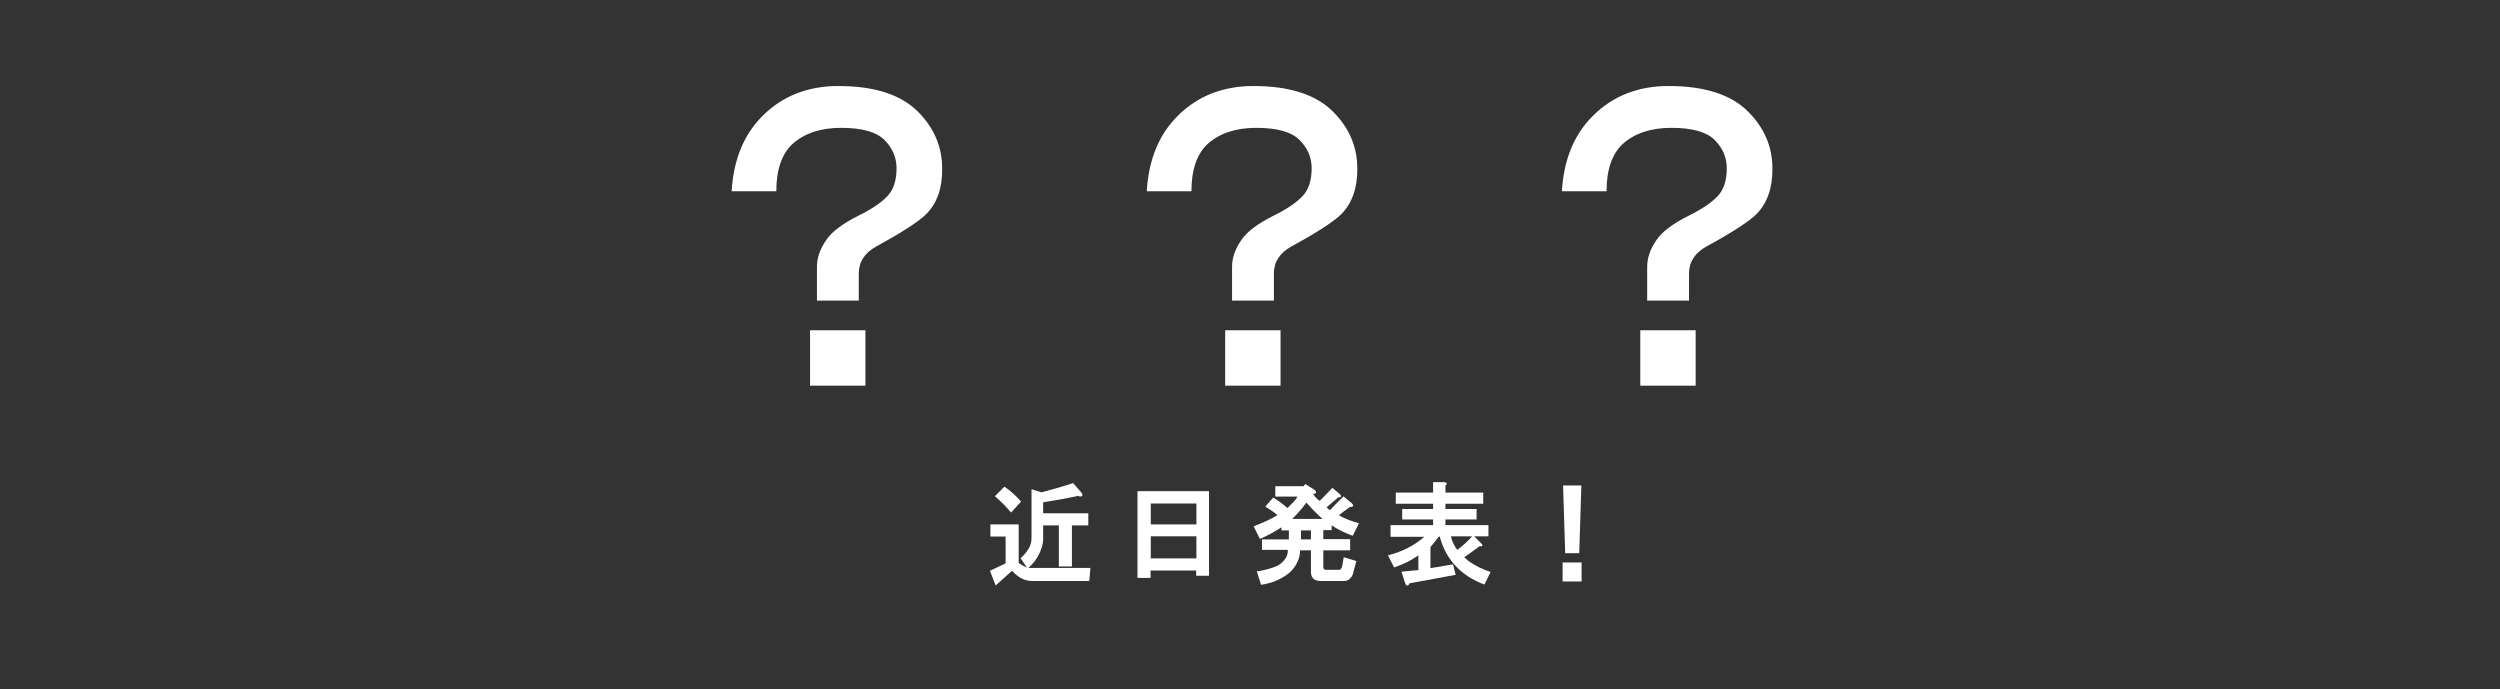 <?xml version="1.0" encoding="utf-8"?>
<!-- Generator: Adobe Illustrator 25.1.0, SVG Export Plug-In . SVG Version: 6.00 Build 0)  -->
<!DOCTYPE svg PUBLIC "-//W3C//DTD SVG 1.1//EN" "http://www.w3.org/Graphics/SVG/1.1/DTD/svg11.dtd">
<svg version="1.1" id="レイヤー_1" xmlns:x="http://ns.adobe.com/Extensibility/1.0/" xmlns:i="http://ns.adobe.com/AdobeIllustrator/10.0/" xmlns:graph="http://ns.adobe.com/Graphs/1.0/"
	 xmlns="http://www.w3.org/2000/svg" xmlns:xlink="http://www.w3.org/1999/xlink" x="0px" y="0px" viewBox="0 0 1052.1 290"
	 style="enable-background:new 0 0 1052.1 290;" xml:space="preserve">
<rect x="0" y="0" width="1052.1" height="290" fill="#333333" stroke="none"/>
<style type="text/css">
	.st0{fill:#FFFFFF;}
</style>
<g>
	<path class="st0" d="M451.6,203.3l3.5,4c0.6,0.9,0.6,1.4,0,1.6c-0.4,0.1-0.8,0.1-1.3-0.2c-5.4,1.1-10.3,2-14.8,2.7v4.6h19v5.1h-6.9
		v17.3h-5.5v-17.3H439v5.7c0,1-0.1,1.9-0.4,2.9c-1,3.6-2.9,6.8-5.8,9.3h26.1l-0.5,5.5h-23.9c-1.2,0-2.3-0.2-3.3-0.5
		c-1.9-0.7-3.7-2-5.3-3.8l-6.9,6.2l-2.4-6.2l6.6-3.1v-11.3h-6.4v-5.1h11.9v16.2c1.2,0.9,2.4,1.5,3.5,2l-2.7-4
		c1.3-1.1,2.5-2.5,3.5-4.2c0.7-1.2,1.1-2.6,1.1-4.2v-20.6c1.3,0.4,2.7,0.8,4.2,1.3C442.3,206.1,446.8,204.9,451.6,203.3z
		 M429.7,211.1l-4.2,4.6c-1.9-2.3-4.2-4.6-6.8-6.9l4-4C425.3,206.6,427.7,208.7,429.7,211.1z"/>
	<path class="st0" d="M508.9,242.3h-5.5v-2.2h-19.2v3.1h-5.5v-36.5h30.1V242.3z M484.3,211.9v8.8h19.2v-8.8H484.3z M484.3,225.7v9.3
		h19.2v-9.3H484.3z"/>
	<path class="st0" d="M553,206c0.8,0.6,1.1,1.1,0.7,1.5c-0.2,0.2-0.6,0.4-1.1,0.4c0.1,0.1,0.2,0.3,0.4,0.5c0.5,0.9,1.3,1.6,2.4,2.4
		c1.9-1.9,3.7-3.8,5.3-5.5l3.1,2.6c0.2,0.2,0.4,0.5,0.5,0.7c0.1,0.2,0.1,0.4,0,0.5c-0.1,0.1-0.5,0.2-1.1,0.2l-4.9,4.2
		c0.1,0.1,0.3,0.3,0.5,0.5c0.2,0.2,0.5,0.5,0.9,0.7c1.8-1.9,3.7-3.9,5.7-5.8l3.5,2.9c0.6,0.6,0.7,1,0.4,1.3
		c-0.2,0.2-0.6,0.3-1.1,0.2c-1.8,1.2-3.4,2.4-4.7,3.6c2.3,1.3,5.1,2.4,8.4,3.3l-2.6,5.3c-3.3-1.2-6.3-2.7-8.9-4.4v2h-3.5v3.8h11.3
		v4.7h-11.3v6.9c0,0.4,0.1,0.7,0.2,0.9c0.1,0.2,0.4,0.4,0.9,0.4h5.1c0.1,0,0.2,0,0.4,0c0.6,0,1-0.4,1.3-1.3l0.7-4l5.3,1.6l-1.3,4.9
		c-0.2,1.1-0.7,1.9-1.5,2.6c-0.6,0.6-1.3,0.9-2.2,0.9h-10.4c-2.4-0.1-3.7-1.4-3.7-3.8v-9.1h-4.6c0,1.5-0.2,2.8-0.7,4
		c-0.9,2.3-2.3,4.3-4.2,5.8c-3.4,2.6-7.2,4.1-11.5,4.7l-1.8-5.7c0.6,0,1.2-0.1,1.6-0.2c2.3-0.4,4.4-1,6.4-1.8
		c1.5-0.6,2.6-1.5,3.5-2.6c1.1-1.2,1.6-2.7,1.6-4.4h-10.9V227h11.3v-3.8h-3.1v-1.3c-2.9,1.9-6,3.6-9.1,4.9l-2.6-5.3
		c3.9-1.5,7.2-3,10-4.7c-1.1-1-2.8-2.2-5.1-3.6l3.3-3.8c2.1,1.2,4.1,2.7,6,4.4c0.8-0.8,1.7-1.7,2.6-2.6c0.7-0.7,1.3-1.5,1.6-2.2
		h-9.3v-4.4h11.9l0.7-0.9L553,206z M556.6,218.4c-2.6-2.3-4.8-4.6-6.8-6.9c-1.9,2.6-4,4.9-6,6.9H556.6z M547.5,223.2v3.8h4.2v-3.8
		H547.5z"/>
	<path class="st0" d="M608.3,204.4v2.9h15.9v4.7h-15.9v2.2h13.1v4.4h-13.1v2.4h18.1v4.7h-6l2.9,2.9c1,1,0.7,1.4-0.7,1.3
		c-1.9,1.5-4.1,3-6.4,4.6c0.5,0.5,1.1,1,1.8,1.6c2.7,1.9,5.8,3.5,9.3,4.6l-2.6,5.3c-1.9-0.7-3.8-1.6-5.7-2.7
		c-6.7-4-11.1-9.9-13.1-17.5h-0.4c-1.1,1.6-2.3,3-3.5,4.4v8.9l9.5-1.6l1.1,4.4l-19.5,3.6c0,0.2-0.1,0.4-0.2,0.5
		c-0.1,0.2-0.3,0.4-0.5,0.4c-0.1,0-0.2,0-0.4,0c-0.2-0.1-0.5-0.5-0.7-1.1l-1.5-4.7l7.1-0.7v-6.2c-2.9,2.1-6.3,3.8-10.2,5.1l-2.6-5.1
		c6-1.5,11.1-4.1,15.3-7.8h-14.2V221h17.9v-2.4h-13v-4.4h13V212h-15.7v-4.7h15.7v-4.4h4.4C609,203,609.2,203.5,608.3,204.4z
		 M611.7,228.8c0.5,1.1,1,1.9,1.6,2.6c2.4-1.8,4.5-3.7,6.2-5.7h-8.9C610.9,226.8,611.2,227.9,611.7,228.8z"/>
	<path class="st0" d="M657.6,244.7v-8h4h4v8H657.6z M658.7,232.8l-0.9-28.5h7.7l-0.9,28.5h-2.9H658.7z"/>
</g>
<g>
	<path class="st0" d="M389.8,90.1c-3,3-10,7.6-21,13.6c-4.9,2.7-7.4,6.5-7.4,11.4v11.4h-17.6v-14.2c0-3.8,1.3-7.6,4-11.4
		c2.3-3.4,6.8-6.8,13.6-10.2c5.3-2.6,9.3-5.3,11.9-8c2.6-2.6,4-6.6,4-11.9c0-4.5-1.7-8.5-5.1-11.9c-3.4-3.4-9.5-5.1-18.2-5.1
		c-8.7,0-15.5,2.3-20.5,6.8c-4.5,4.2-6.8,10.8-6.8,19.9h-18.8c0.8-13.3,5.1-23.9,13.1-31.8c8.3-8.3,19-12.5,31.8-12.5
		c15.2,0,26.3,3.6,33.5,10.8c6.8,6.8,10.2,14.8,10.2,23.9C396.6,79.1,394.4,85.5,389.8,90.1z M340.9,162.3V139h23.3v23.3H340.9z"/>
	<path class="st0" d="M564.5,90.1c-3,3-10,7.6-21,13.6c-4.9,2.7-7.4,6.5-7.4,11.4v11.4h-17.6v-14.2c0-3.8,1.3-7.6,4-11.4
		c2.3-3.4,6.8-6.8,13.6-10.2c5.3-2.6,9.3-5.3,11.9-8c2.6-2.6,4-6.6,4-11.9c0-4.5-1.7-8.5-5.1-11.9c-3.4-3.4-9.5-5.1-18.2-5.1
		c-8.7,0-15.5,2.3-20.5,6.8c-4.5,4.2-6.8,10.8-6.8,19.9h-18.8c0.8-13.3,5.1-23.9,13.1-31.8c8.3-8.3,19-12.5,31.8-12.5
		c15.2,0,26.3,3.6,33.5,10.8c6.8,6.8,10.2,14.8,10.2,23.9C571.3,79.1,569,85.5,564.5,90.1z M515.6,162.3V139h23.3v23.3H515.6z"/>
	<path class="st0" d="M739.2,90.1c-3,3-10,7.6-21,13.6c-4.9,2.7-7.4,6.5-7.4,11.4v11.4h-17.6v-14.2c0-3.8,1.3-7.6,4-11.4
		c2.3-3.4,6.8-6.8,13.6-10.2c5.3-2.6,9.3-5.3,11.9-8c2.6-2.6,4-6.6,4-11.9c0-4.5-1.7-8.5-5.1-11.9c-3.4-3.4-9.5-5.1-18.2-5.1
		c-8.7,0-15.5,2.3-20.5,6.8c-4.5,4.2-6.8,10.8-6.8,19.9h-18.8c0.8-13.3,5.1-23.9,13.1-31.8c8.3-8.3,19-12.5,31.8-12.5
		c15.2,0,26.3,3.6,33.5,10.8c6.8,6.8,10.2,14.8,10.2,23.9C746,79.1,743.7,85.5,739.2,90.1z M690.3,162.3V139h23.3v23.3H690.3z"/>
</g>
</svg>

